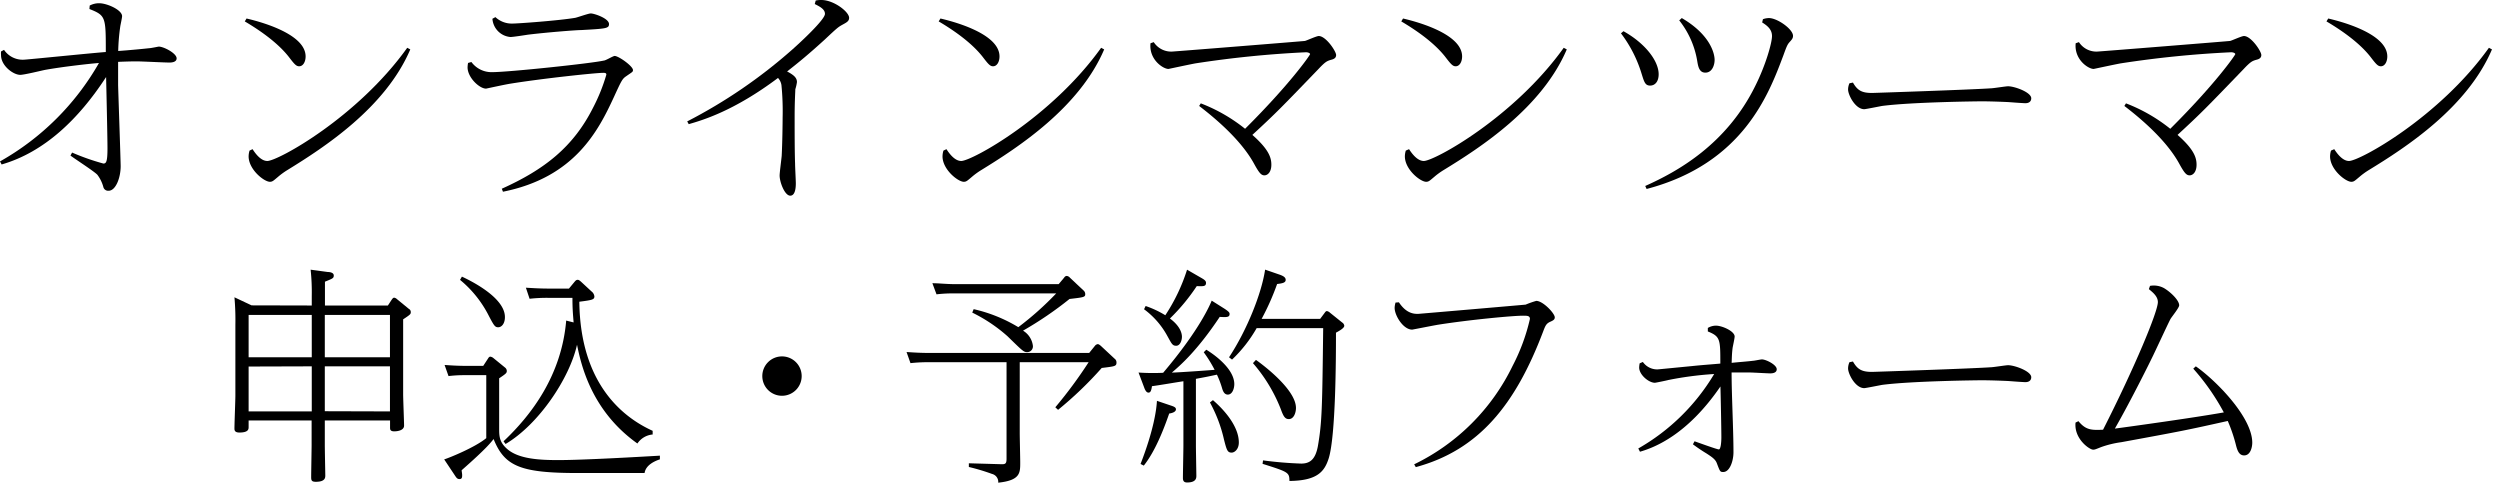 <svg id="page-ttl_online-lesson" xmlns="http://www.w3.org/2000/svg" viewBox="0 0 508 100"><path d="M18.23,1.13A4,4,0,0,1,20.16.66c1.6,0,4.65,1.36,4.65,2.63,0,.33-.32,1.74-.37,2.07a41.35,41.35,0,0,0-.42,5c2.11-.14,5.49-.47,6.25-.56.37,0,1.88-.33,2-.33,1,0,3.62,1.36,3.62,2.39,0,.85-1.22.85-1.46.85-1,0-5.64-.24-6.72-.24-.89,0-2.63.05-3.71.1,0,1.17,0,3.48,0,4.74.05,1.88.52,15.51.52,16.45,0,2.35-1,5-2.45,5A1,1,0,0,1,21,38a7.21,7.21,0,0,0-1.22-2.49c-.66-.71-4.61-3.24-5.46-3.9l.33-.61A46.87,46.87,0,0,0,21,33.23c.56,0,.84-.29.84-3.11,0-2.25-.23-12.35-.28-14.47C16,24.2,9,30.92.33,33.42L0,32.8a53.12,53.12,0,0,0,20.11-20c-1.88.14-7.42.76-11,1.41-.7.14-4.18,1-5,1-1.41,0-3.9-1.84-3.9-4a4,4,0,0,1,0-.75l.61-.33a4.57,4.57,0,0,0,4,2c.56,0,14.05-1.37,16.68-1.56,0-7.14,0-7.42-3.33-8.74Z"/><path d="M50.1,3.76c1.79.42,12,2.87,12,7.71,0,1.08-.51,2-1.31,2-.61,0-1-.47-2.12-1.93-2.39-3.05-6.3-5.64-8.93-7.19Zm1.22,26.55c.61.94,1.7,2.4,3,2.4,2.16,0,18.33-8.88,28.43-23l.62.33c-5.08,11.89-17.53,19.93-25,24.53a14.86,14.86,0,0,0-1.88,1.37c-.94.79-1.13,1-1.65,1-1.17,0-4.32-2.49-4.32-5.17a4.09,4.09,0,0,1,.19-1.17Z"/><path d="M95.79,12.6A5.07,5.07,0,0,0,100,14.66c3.38,0,20.2-1.78,22.69-2.35.38,0,1.88-.94,2.21-.94.8,0,3.72,2.07,3.72,2.87,0,.38-.14.38-1.41,1.27-.76.52-.94.89-2.45,4.18-3.19,6.91-8,16.36-22.56,19.27l-.23-.61c8.65-3.9,14.52-8.46,18.56-16.5a36.6,36.6,0,0,0,2.68-6.67c0-.28-.14-.38-.61-.38-1.55,0-12.27,1.13-18.94,2.21-1.13.19-3.52.71-4.89,1-1.36,0-3.76-2.26-3.76-4.33a5.39,5.39,0,0,1,.1-.89Zm4.88-9.12a4.83,4.83,0,0,0,3.39,1.31c1.27,0,9.54-.61,12.83-1.17.51-.1,2.68-.89,3.15-.89.7,0,3.71,1,3.71,2.16,0,.89-.57.94-5.69,1.22-1,0-7,.47-10.81.94-.56.09-3,.47-3.52.47a4,4,0,0,1-3.67-3.71Z"/><path d="M139.64,24.67A104.07,104.07,0,0,0,161,10.06c1.65-1.46,6.63-6.07,6.63-7.24,0-.94-1-1.46-2.07-2l.19-.71A4.79,4.79,0,0,1,166.9,0c2.53,0,5.64,2.4,5.64,3.62,0,.7-.52.94-1.37,1.41s-1.08.66-3.57,3c-3.29,3-5.26,4.61-7.66,6.49,1.32.7,2,1.26,2,2.16a8.54,8.54,0,0,1-.33,1.45c0,.47-.14,2.31-.14,5.64,0,2.73,0,7,.09,9.45,0,.66.15,3.48.15,4s0,2.54-1.13,2.54-2.16-2.77-2.16-4.09c0-.61.37-3.38.42-4,.14-2.63.19-6.67.19-7.8a53.75,53.75,0,0,0-.24-6.58,2.76,2.76,0,0,0-.7-1.45c-9,6.76-15.42,8.6-18.14,9.39Z"/><path d="M191.1,3.76c1.79.42,12,2.87,12,7.71,0,1.08-.51,2-1.31,2-.61,0-1-.47-2.12-1.93-2.39-3.05-6.3-5.64-8.93-7.19Zm1.22,26.55c.61.94,1.7,2.4,3,2.4,2.16,0,18.33-8.88,28.43-23l.62.33c-5.08,11.89-17.53,19.93-25,24.53a14.86,14.86,0,0,0-1.88,1.37c-.94.79-1.13,1-1.65,1-1.17,0-4.32-2.49-4.32-5.17a4.09,4.09,0,0,1,.19-1.17Z"/><path d="M244,21a33.58,33.58,0,0,1,9,5.17C262.21,17,266.21,11.19,266.21,11s-.38-.38-.85-.38a211.84,211.84,0,0,0-22.46,2.26c-1.23.23-3.9.8-5.46,1.13-1.12,0-4-1.93-3.66-5.22l.66-.23a4.21,4.21,0,0,0,3.71,1.92c.37,0,26.69-2.11,27-2.16s2.35-1,2.82-1c1.46,0,3.53,3.11,3.53,3.86s-.71.89-1.13,1c-.75.24-1.08.38-2.49,1.88-7.71,8-8.56,8.88-13.4,13.35,3.29,2.91,3.86,4.56,3.86,6.06s-.75,2.16-1.41,2.16-1.08-.51-2.07-2.3c-2.82-5.22-8.74-9.92-11.19-11.8Z"/><path d="M285.1,3.76c1.79.42,12,2.87,12,7.71,0,1.08-.51,2-1.31,2-.61,0-1-.47-2.12-1.93-2.39-3.05-6.3-5.64-8.93-7.19Zm1.22,26.55c.61.94,1.7,2.4,3,2.4,2.16,0,18.33-8.88,28.43-23l.62.33c-5.08,11.89-17.53,19.93-25.05,24.53a14.86,14.86,0,0,0-1.88,1.37c-.94.79-1.13,1-1.65,1-1.17,0-4.32-2.49-4.32-5.17a4.09,4.09,0,0,1,.19-1.17Z"/><path d="M329.89,6.34c4.47,2.5,7.15,6.07,7.15,8.75,0,1.45-.71,2.3-1.74,2.3s-1.22-.8-1.74-2.45a26.07,26.07,0,0,0-4.18-8.17ZM358.23,3.9a3.76,3.76,0,0,1,1.22-.23c1.7,0,4.89,2.25,4.89,3.61,0,.47-.19.71-.66,1.23s-.61.84-1.31,2.77c-2.92,7.75-8.13,21.95-27.78,27.12l-.28-.61c6.53-2.92,16.5-8.42,22.37-20.35,2.12-4.23,3.39-8.75,3.39-10.11s-.95-2.11-2-2.77Zm-16.49-.23c5.78,3.38,6.67,7.19,6.67,8.5,0,1-.47,2.59-1.88,2.59-1.22,0-1.46-1.18-1.65-2.35a18,18,0,0,0-3.66-8.27Z"/><path d="M376.52,16.78c.89,1.55,1.74,2.11,3.85,2.11.28,0,20-.66,24.11-.94.56,0,3.06-.42,3.57-.42,1.32,0,4.7,1.22,4.7,2.44,0,.76-.61,1-1.17,1s-3-.19-3.53-.23c-2.21-.1-4.13-.15-5.4-.15-.75,0-14.2.15-20.21.94-.57.1-3.34.66-3.62.66-1.83,0-3.29-2.91-3.29-4a3.18,3.18,0,0,1,.28-1.27Z"/><path d="M432,21a33.58,33.58,0,0,1,9,5.17C450.21,17,454.21,11.19,454.21,11s-.38-.38-.85-.38a211.84,211.84,0,0,0-22.46,2.26c-1.23.23-3.9.8-5.46,1.13-1.12,0-4-1.93-3.66-5.22l.66-.23a4.21,4.21,0,0,0,3.71,1.92c.37,0,26.69-2.11,27-2.16s2.35-1,2.82-1c1.46,0,3.53,3.11,3.53,3.86s-.71.89-1.13,1c-.75.24-1.08.38-2.49,1.88-7.71,8-8.56,8.88-13.4,13.35,3.29,2.91,3.86,4.56,3.86,6.06s-.75,2.16-1.41,2.16-1.08-.51-2.07-2.3c-2.82-5.22-8.74-9.92-11.19-11.8Z"/><path d="M473.1,3.76c1.79.42,12,2.87,12,7.71,0,1.08-.51,2-1.31,2-.61,0-1-.47-2.12-1.93-2.39-3.05-6.3-5.64-8.93-7.19Zm1.22,26.55c.61.94,1.7,2.4,3,2.4,2.16,0,18.33-8.88,28.43-23l.62.33c-5.08,11.89-17.53,19.93-25.05,24.53a14.86,14.86,0,0,0-1.88,1.37c-.94.79-1.13,1-1.65,1-1.17,0-4.32-2.49-4.32-5.17a4.09,4.09,0,0,1,.19-1.17Z"/><path d="M63.35,62.08V60.16a42.9,42.9,0,0,0-.23-5.36l3.48.47c.47,0,1.22.14,1.22.7s-.19.62-1.79,1.27v4.84H78.82l.8-1.22c.14-.19.28-.37.47-.37a1,1,0,0,1,.56.28l2.44,2a.71.71,0,0,1,.38.66c0,.42-.14.52-1.55,1.46V80.08c0,1,.19,5.74.19,6.4,0,1-1.37,1.17-2,1.17-.85,0-.85-.42-.85-.8V85.44H66v4.94c0,.94.1,6,.1,6.2,0,.47,0,1.32-1.93,1.32-.89,0-.94-.33-.94-1,0-1,.09-5.59.09-6.48V85.44H50.52v1.32c0,.42,0,1.13-1.88,1.13-.79,0-1-.33-1-.76,0-1.08.19-5.82.19-6.76V66a53.59,53.59,0,0,0-.19-5.59l3.48,1.64ZM50.52,64v8.6H63.35V64Zm0,10.48v9.12H63.35V74.44Zm28.72-1.88V64H66v8.6Zm0,11V74.44H66v9.12Z"/><path d="M99.17,72.85c.14-.24.28-.38.47-.38a1.31,1.31,0,0,1,.56.24l2.45,2a.89.89,0,0,1,.33.66c0,.42-.15.56-1.55,1.5V87c0,1.6,0,2.87,1.73,4.32,2.31,1.93,6.4,2.17,10.25,2.17,5.08,0,16.59-.66,20.68-.9l0,.75c-.9.29-2.87,1.09-3.11,2.78H117.55c-11.61,0-15-1.27-17.25-6.91-.52.66-1.41,1.88-6.49,6.34,0,.24.1.66.1,1s0,.8-.52.8-.66-.29-1.13-1l-2-3c1.18-.37,6.34-2.49,8.55-4.32V76.23h-4c-1,0-2.07,0-3.67.19l-.8-2.26c1.37.1,2.82.19,4.75.19h3.1ZM93.86,56.21c1.41.66,8.74,4.14,8.74,8.22,0,1.37-.7,2.07-1.36,2.07s-.85-.28-2.07-2.63a22.67,22.67,0,0,0-5.69-7Zm8.46,33.46c5.68-5.36,11.79-13.39,12.73-24.53l1.51.38c-.14-1.7-.24-2.82-.24-5h-5a31.75,31.75,0,0,0-3.71.19l-.75-2.25c1.46.09,2.87.18,4.75.18h4l1.17-1.41c.24-.28.38-.37.61-.37s.38.14.66.37l2.16,2a1.47,1.47,0,0,1,.57,1c0,.66-.47.75-3.06,1.08.19,17,9.17,23.64,14.9,26.23v.75a4.16,4.16,0,0,0-3.1,1.83c-9.45-6.72-11.47-16.17-12.27-20.07-1.5,6.77-7.75,16.17-14.52,20.17Z"/><path d="M162.9,76.42a4,4,0,1,1-4-4A4,4,0,0,1,162.9,76.42Z"/><path d="M221.32,71.72l1.18-1.46a.88.88,0,0,1,.56-.33c.23,0,.42.19.61.33l2.82,2.63a.92.92,0,0,1,.38.76c0,.79-.33.79-3,1.12A75.46,75.46,0,0,1,215,83.28l-.56-.52a90.83,90.83,0,0,0,6.77-9.16h-14V88c0,.85.1,5.08.1,6,0,2.11,0,3.61-4.47,4.08a1.67,1.67,0,0,0-1.27-1.78,42.16,42.16,0,0,0-4.7-1.41v-.75l6.3.18c1.08.05,1.36,0,1.36-1.12V73.6h-16a31.74,31.74,0,0,0-3.52.19l-.8-2.26c1.36.09,2.82.19,4.7.19ZM216.25,56.4a.63.63,0,0,1,.51-.33,1,1,0,0,1,.66.37L220.15,59a1,1,0,0,1,.37.75c0,.62-.23.66-3.19,1a73.07,73.07,0,0,1-9.45,6.44,4.18,4.18,0,0,1,2,3.05,1.17,1.17,0,0,1-1.17,1.32c-.71,0-1-.33-4-3.25a31.78,31.78,0,0,0-7.15-4.79l.29-.7a30.48,30.48,0,0,1,9.07,3.66,62.47,62.47,0,0,0,7.7-6.86H193.83a27.26,27.26,0,0,0-3.53.19l-.84-2.26c1.36,0,2.82.19,4.74.19h20.92Z"/><path d="M248.77,62.7c1.08.7,1.08.89,1.08,1.12,0,.66-.61.66-2,.57-4.66,7-8.09,9.91-9.73,11.32.7,0,4.37-.23,8.69-.56a26.07,26.07,0,0,0-2.21-3.57l.52-.52c1.65,1,5.69,3.9,5.69,7,0,.85-.38,2.12-1.32,2.12-.75,0-1-.8-1.13-1.18a18.5,18.5,0,0,0-1.08-2.87c-1.78.38-2,.43-4.27.85V90.47c0,.94.09,5.78.09,6.2s0,1.37-1.88,1.37c-.56,0-.85-.24-.85-.9,0-1,.1-5.68.1-6.67v-13c-1,.14-5.45.9-6.39,1-.14,1-.33,1.31-.71,1.31s-.66-.42-.89-1.08l-1.13-3a42.54,42.54,0,0,0,5,.05c7.57-8.93,9.59-14,9.87-14.66Zm-10.9,19.69c.89.28,1.08.47,1.08.8s-.38.7-1.37.84c-1.17,3.39-2.91,7.76-5.16,10.58l-.66-.33c2.72-7,3.24-11.14,3.33-12.83Zm-5.08-20.21a19.56,19.56,0,0,1,4,1.88,36.85,36.85,0,0,0,4.42-9.26l2.77,1.6c.75.42,1.08.66,1.08,1.08,0,.75-.56.7-1.88.66a39.71,39.71,0,0,1-5.45,6.58c2.21,1.64,2.44,3.14,2.44,3.71,0,.75-.37,1.83-1.17,1.83s-.94-.47-1.84-2.07a16.5,16.5,0,0,0-4.69-5.35Zm13.68,19.13c2.82,2.44,5.26,5.64,5.26,8.6,0,1.36-.85,2.06-1.46,2.06-.84,0-1-.47-1.55-2.63a28.84,28.84,0,0,0-2.86-7.56Zm22.65-17.67c.14-.19.28-.43.52-.43a1.32,1.32,0,0,1,.61.33l2.49,2a.89.89,0,0,1,.42.65c0,.47-.94,1-1.69,1.41,0,5.27-.05,20.82-1.46,25.48-.84,2.67-2.25,4.6-8,4.65,0-1.74-.24-1.83-5.46-3.48l.1-.7a77.53,77.53,0,0,0,7.75.65c1.7,0,2.87-.75,3.39-3.52.84-4.84.89-7.71,1.08-24H255.35a27.76,27.76,0,0,1-5,6.39l-.61-.47c3.66-5.54,6.62-13,7.33-17.81l2.72.94c.85.28,1.46.57,1.46,1.13s-.56.71-1.74.85a50.34,50.34,0,0,1-3.15,7.09h11.89Zm-13.91,9.49c.52.37,8.13,5.78,8.13,9.77,0,.85-.38,2.26-1.46,2.26-.8,0-1.13-.66-1.64-2.07a32,32,0,0,0-5.64-9.3Z"/><path d="M284.26,61.43c1.55,2.35,3.14,2.35,3.9,2.35.14,0,21.52-1.84,21.85-1.88a18.54,18.54,0,0,1,2.16-.76c1.37,0,3.76,2.54,3.76,3.34,0,.38-.19.57-.8.85-.89.37-1.08.75-1.55,2-5.64,14.9-13.06,24.11-25.89,27.59l-.33-.57a43.07,43.07,0,0,0,20-20,39.73,39.73,0,0,0,3.52-9.54c0-.66-.56-.66-1.41-.66-2.07,0-10.66.8-17.24,1.83-.85.14-5.22,1-5.27,1-1.83,0-3.57-2.87-3.57-4.42a3.76,3.76,0,0,1,.19-1.08Z"/><path d="M332.9,91.13A42.4,42.4,0,0,0,348.32,76,69,69,0,0,0,339,77.22c-.28.09-2.58.56-2.72.56-1.27,0-3.2-1.64-3.2-3.1a5.57,5.57,0,0,1,.1-.85l.65-.28a3.54,3.54,0,0,0,3,1.51c.14,0,6.39-.62,6.86-.66,2.26-.24,3.76-.33,5.88-.52,0-4.93,0-5.5-2.54-6.53v-.71a3.28,3.28,0,0,1,1.64-.47c1.27,0,3.81,1.13,3.81,2.21,0,.38-.37,2-.42,2.35-.14,1.13-.14,1.74-.19,3,1.27-.14,3.24-.28,4.32-.42.29,0,1.55-.28,1.84-.28.8,0,3,1.08,3,2,0,.7-.75.84-1.32.84s-3.52-.18-4.13-.18c-2.07,0-2.92,0-3.72,0,0,4.52.38,11.71.38,16.22,0,1.74-.75,4-2.07,4-.66,0-.66-.09-1.31-1.78-.29-.8-1-1.27-2.12-2A32.65,32.65,0,0,1,344,90.28l.33-.61c.56.19,4.56,1.65,4.94,1.65s.51-1.46.51-2.45c0-1.64-.14-8.88-.19-10.34-6.72,9.83-13.39,12.41-16.35,13.26Z"/><path d="M376.52,73.46c.89,1.55,1.74,2.11,3.85,2.11.28,0,20-.66,24.11-.94.56,0,3.06-.42,3.57-.42,1.32,0,4.7,1.22,4.7,2.44,0,.76-.61,1-1.17,1s-3-.19-3.53-.23c-2.21-.1-4.13-.15-5.4-.15-.75,0-14.2.15-20.21.94-.57.1-3.34.66-3.62.66-1.83,0-3.29-2.91-3.29-4a3.18,3.18,0,0,1,.28-1.27Z"/><path d="M422.34,85.58c1.51,1.84,2.68,1.84,5,1.74,6.49-12.78,11.14-24,11.14-25.94,0-1.18-1.08-2-1.83-2.63l.23-.66a4.32,4.32,0,0,1,2.87.47c1.41.85,3.06,2.49,3.06,3.48,0,.51-1.56,2.39-1.79,2.82-.66,1.27-3.29,7-3.85,8.08-.1.24-4.14,8.41-7.43,14.15,2.54-.33,16.12-2.21,22.14-3.29a46.29,46.29,0,0,0-6.21-8.89l.52-.47c4,2.78,11.47,10.3,11.47,15.51,0,.85-.33,2.59-1.65,2.59-1,0-1.36-.94-1.64-2a32.07,32.07,0,0,0-1.69-5c-8.46,1.88-9,2-21.67,4.32a20.1,20.1,0,0,0-4.09,1c-1.17.47-1.27.51-1.6.51-.75,0-3.9-2.21-3.57-5.5Z"/></svg>